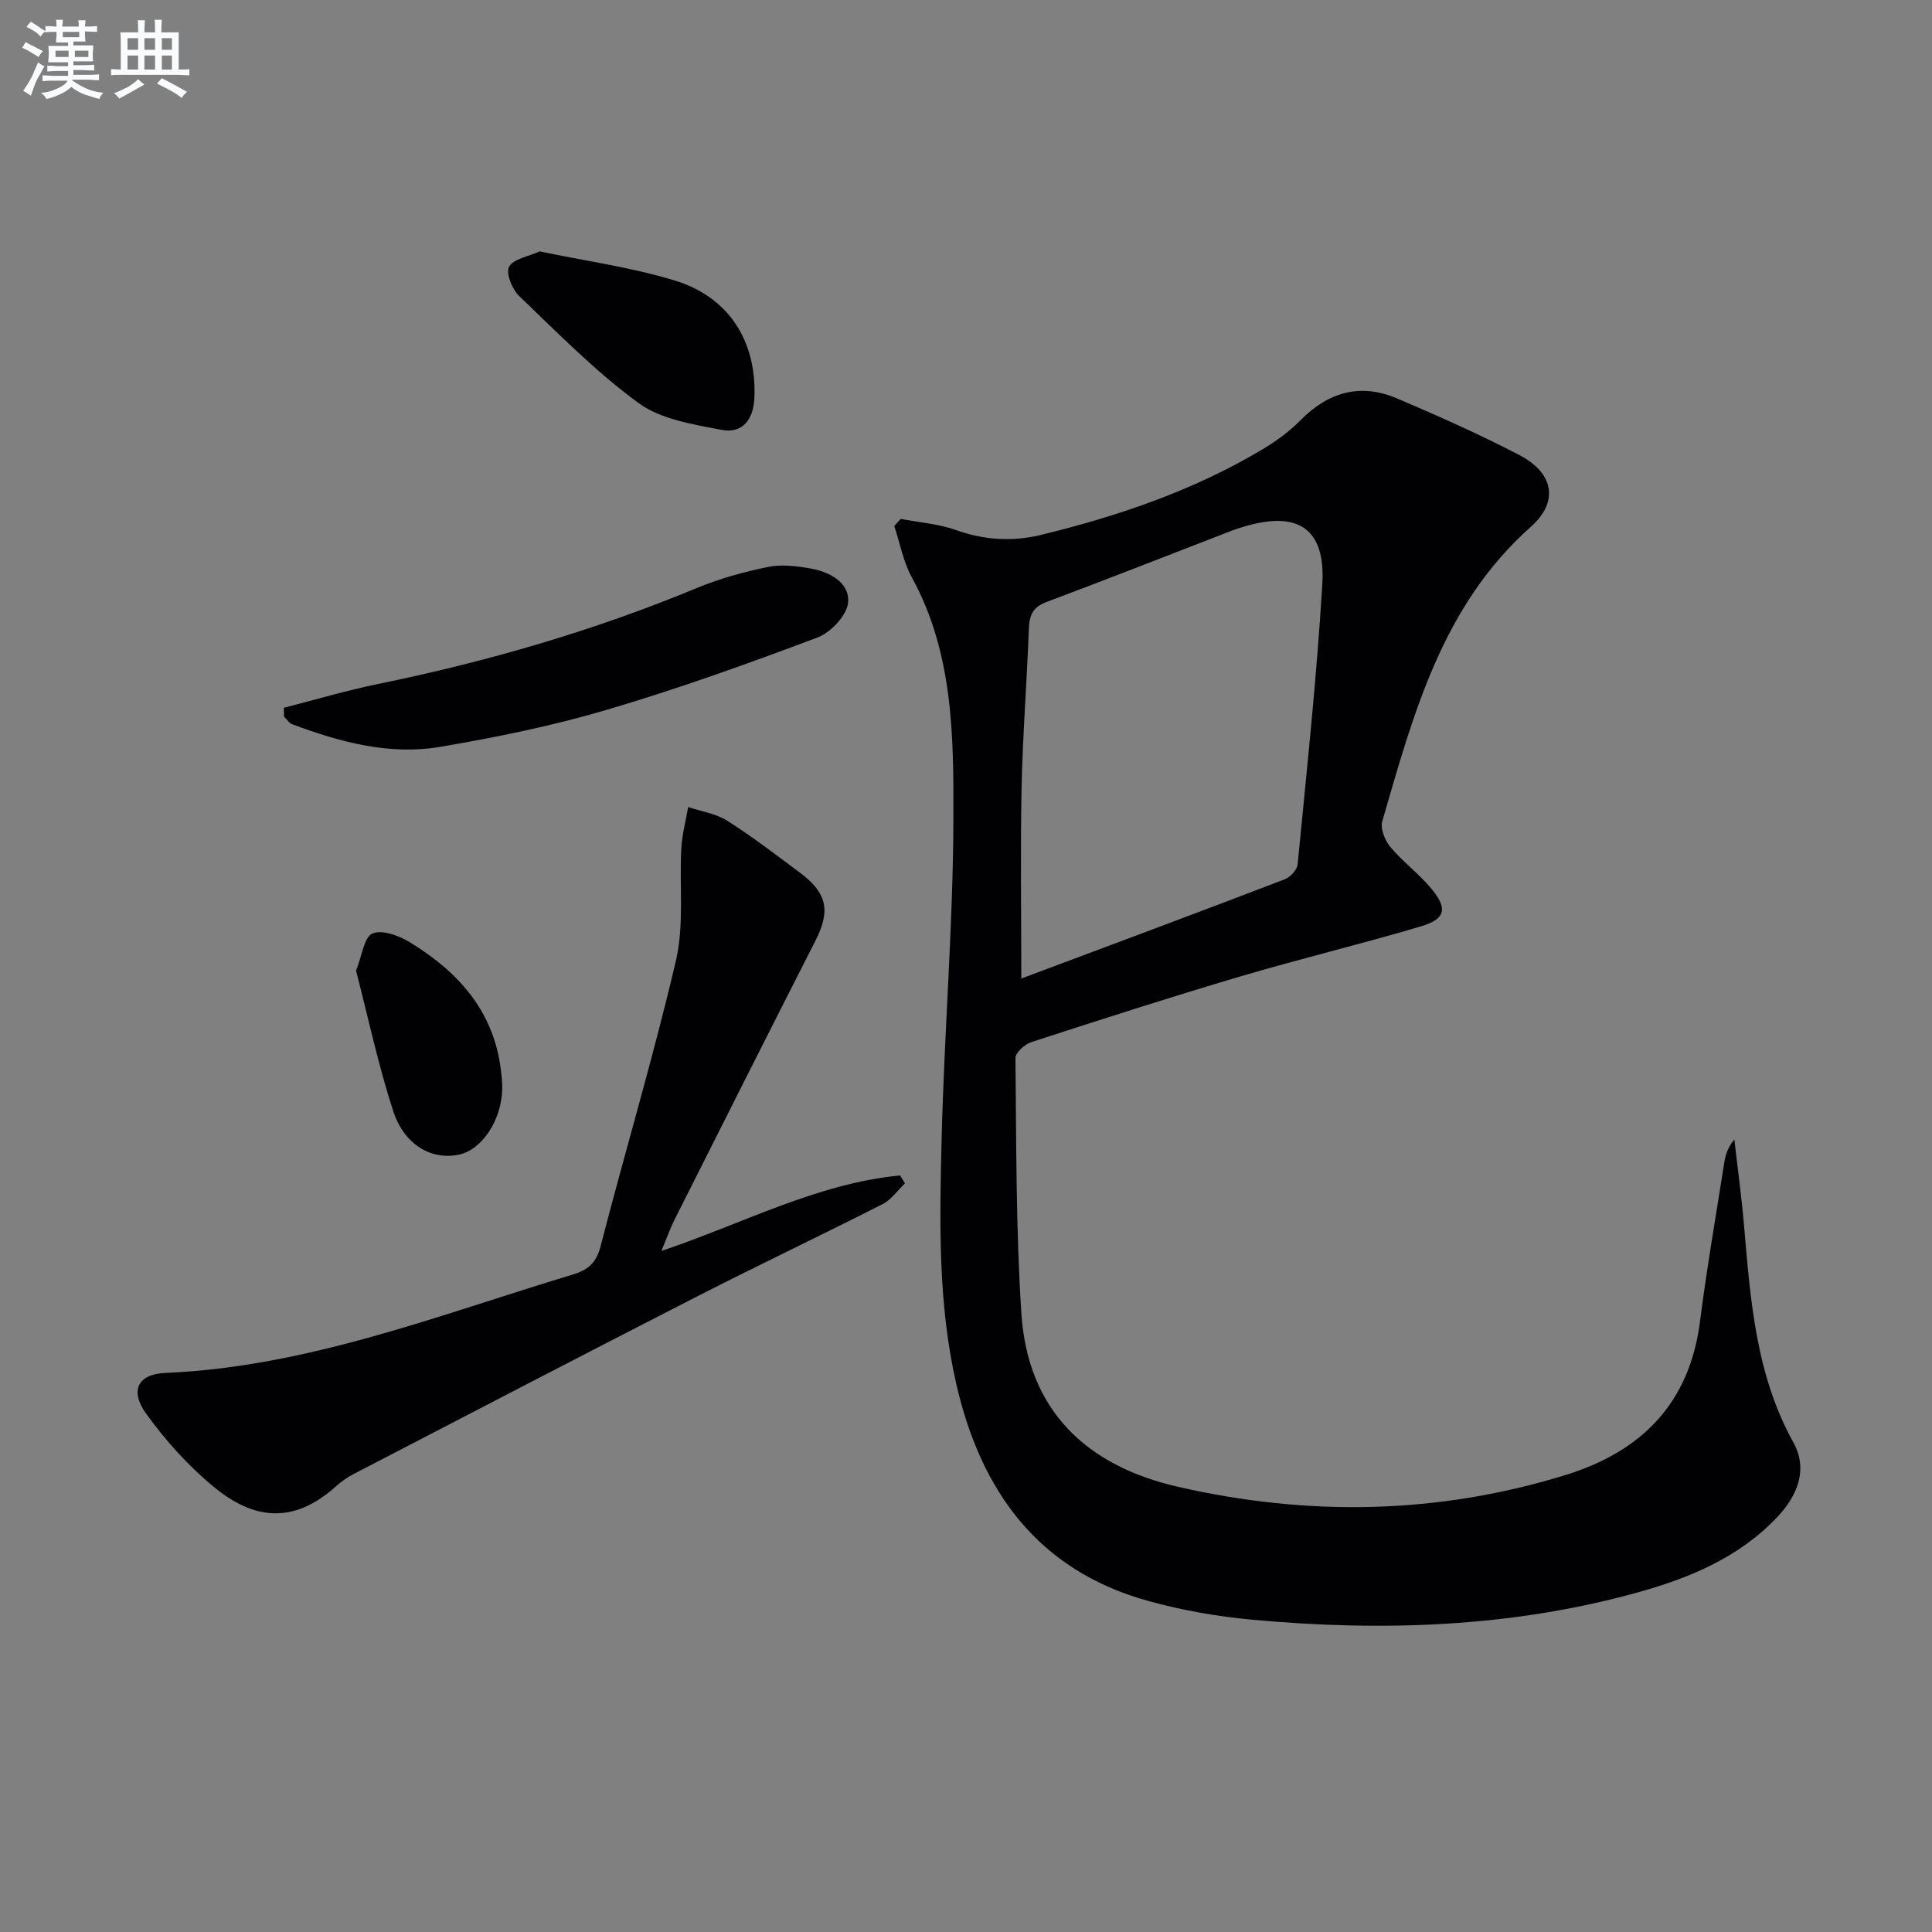 <svg enable-background="new 0 0 400 400" viewBox="0 0 400 400" xmlns="http://www.w3.org/2000/svg"><rect x="0" y="0" width="400" height="400" fill="#808080" stroke="none"/><g fill="#010103"><path d="m186.49 107.43c3.82.74 7.81 1.02 11.43 2.31 5.87 2.1 11.71 2.44 17.64 1 16.04-3.91 31.57-9.2 45.83-17.71 2.83-1.69 5.57-3.7 7.88-6.04 5.78-5.85 12.41-7.72 19.97-4.5 8.55 3.64 17.06 7.42 25.3 11.71 7.12 3.7 8.31 9.62 2.37 14.9-18.37 16.34-24.27 38.75-30.73 60.94-.44 1.51.55 3.96 1.67 5.31 2.55 3.04 5.83 5.47 8.39 8.51 3.56 4.23 3.1 6.4-2.08 7.94-12.39 3.68-24.98 6.7-37.37 10.36-14.49 4.29-28.87 8.92-43.24 13.59-1.37.44-3.33 2.19-3.31 3.32.19 17.6.08 35.23 1.22 52.79 1.3 20.1 13.39 31.62 32.44 35.97 26.92 6.15 53.77 5.74 80.27-2.46 15.66-4.84 25.62-14.81 27.79-31.72 1.41-11.03 3.31-21.99 5.04-32.98.25-1.6.73-3.16 2.08-4.74.66 5.81 1.46 11.6 1.97 17.43 1.35 15.57 2.4 31.11 10.25 45.29 3.07 5.54.89 10.98-3.36 15.47-7.97 8.41-18.28 12.65-29.08 15.63-26.14 7.22-52.82 8.06-79.65 5.59-7.22-.67-14.49-1.94-21.48-3.88-22.84-6.32-34.66-22.78-39.74-44.91-3.83-16.7-3.45-33.75-3.04-50.7.54-22.11 2.38-44.2 2.44-66.3.05-17.01.02-34.32-8.62-50.04-1.77-3.22-2.44-7.05-3.62-10.59.42-.5.88-1 1.34-1.49zm24.96 95.14c-.56-.13-.18.09.07 0 18.18-6.8 36.37-13.59 54.5-20.53 1.14-.44 2.53-1.95 2.64-3.08 1.87-19.33 3.96-38.66 5.11-58.03.69-11.52-5.06-15.25-16.2-11.9-.79.24-1.6.47-2.37.77-12.84 4.96-25.66 10.01-38.55 14.84-2.85 1.07-3.54 2.78-3.64 5.58-.4 10.96-1.27 21.9-1.5 32.86-.27 13.07-.06 26.17-.06 39.49z"/><path d="m136.93 259c16.87-5.67 32.19-13.97 49.42-15.64.34.55.68 1.09 1.02 1.64-1.53 1.45-2.82 3.37-4.62 4.29-12.71 6.46-25.6 12.57-38.3 19.06-23.81 12.18-47.53 24.53-71.26 36.84-1.32.68-2.56 1.58-3.67 2.57-9 8.06-17.22 6.67-25.15.17-5.31-4.35-10.06-9.63-14.09-15.2-3.47-4.8-1.76-8.24 3.95-8.48 29.5-1.25 56.63-12.01 84.38-20.38 3.13-.94 4.84-2.4 5.73-5.83 5.1-19.76 10.98-39.33 15.61-59.19 1.73-7.43.68-15.49 1.11-23.24.16-2.86.93-5.68 1.42-8.52 2.71.91 5.73 1.34 8.08 2.83 5.19 3.29 10.08 7.05 15.02 10.73 5.72 4.26 6.39 7.94 3.25 14.11-9.8 19.24-19.5 38.53-29.2 57.81-.92 1.85-1.61 3.83-2.7 6.43z"/><path d="m58.76 146.54c6.49-1.66 12.92-3.58 19.47-4.92 22.61-4.63 44.67-11.01 66.02-19.87 4.71-1.95 9.72-3.34 14.72-4.36 2.8-.58 5.92-.2 8.8.3 3.98.69 8.13 2.89 7.83 6.99-.19 2.64-3.57 6.26-6.33 7.3-14.4 5.42-28.92 10.64-43.68 14.99-11.25 3.32-22.83 5.68-34.41 7.65-10.55 1.8-20.76-.97-30.65-4.66-.67-.25-1.14-1.03-1.71-1.57-.01-.63-.04-1.24-.06-1.85z"/><path d="m111.75 52.05c9.45 1.98 18.87 3.27 27.86 6 11.4 3.46 17.06 12.66 16.58 24.34-.19 4.47-2.48 7.44-6.8 6.61-5.91-1.14-12.55-2.17-17.18-5.55-8.91-6.51-16.74-14.52-24.75-22.19-1.44-1.38-2.77-4.73-2.06-6.03.89-1.64 3.94-2.09 6.35-3.18z"/><path d="m73.71 200.96c1.26-3.12 1.65-6.89 3.39-7.68 1.93-.87 5.44.41 7.66 1.75 10.02 6.1 17.47 14.22 18.94 26.51.16 1.31.31 2.64.28 3.96-.16 6.48-4.23 12.58-8.99 13.56-5.64 1.16-11.28-1.96-13.59-9.06-3.1-9.52-5.18-19.38-7.69-29.04z"/></g><path d="m6.8 9.5c.6.3 1.3.7 2.1 1.1-.4.4-.7.8-.9 1.2-.7-.4-1.3-.8-1.8-1.1s-1.1-.6-1.6-.8c.2-.4.5-.8.7-1.2.4.2.8.5 1.5.8zm.9 6.9c-.3.6-.5 1.1-.7 1.7s-.4 1.1-.6 1.7c-.6-.4-1.1-.7-1.6-1 .7-1 1.2-1.8 1.5-2.4.3-.5.6-1.1.8-1.7.3-.6.5-1.2.8-1.8.3.3.8.6 1.3.8-.7 1.3-1.2 2.2-1.5 2.7zm.1-11c.4.3 1 .7 1.7 1.1-.5.2-.8.6-1.1 1.1-.5-.6-1-1-1.4-1.2s-.9-.6-1.5-.8c.2-.4.5-.7.9-1.1.5.3.9.6 1.4.9zm10.5 13.1c1 .4 2 .6 3.1.7-.4.4-.7.8-.8 1.3-.9-.2-1.9-.6-3-.9-1-.4-2-.9-2.8-1.6-.5.4-1.1.9-1.9 1.3s-1.9.9-3.3 1.2c-.1-.3-.5-.8-1.1-1.3 1 0 2.1-.3 3.2-.8 1.2-.5 1.9-1 2.3-1.7h-3.2c-.4 0-1 0-2 .1v-1.2c1 0 1.7.1 2 .1h3.3v-1h-2.3c-.2 0-.9 0-2 .1v-1.2c1.2 0 1.9.1 2 .1h2.3v-.8h-4.1c0-.7.1-1.2.1-1.6 0-.5 0-1.1-.1-1.8h4.1v-.7h-2.5c0-.6.1-1.1.1-1.6v-.6h-.5c-.4 0-1 0-1.8.1v-1.3c1.2 0 1.9.1 2.1.1h.2c0-.3 0-.8-.1-1.4h1.4c0 .6-.1 1-.1 1.4h3.4c0-.4 0-.8-.1-1.3h1.5c0 .4-.1.9-.1 1.3.7 0 1.5 0 2.5-.1v1.2c-1 0-1.8-.1-2.5-.1v.6c0 .3 0 .8.1 1.5h-2.5v.8h4.1c0 .8-.1 1.3-.1 1.8s0 1 .1 1.5h-4.1v.8h1.4c.8 0 1.8 0 2.9-.1v1.2c-1 0-1.9-.1-2.8-.1h-1.5v1h3.2c.3 0 1 0 2.1-.1v1.2c-1.1 0-1.8-.1-2.1-.1h-3.4l-.1.1c1.4 1 2.4 1.5 3.4 1.9zm-4.1-6.7v-1.3h-2.7v1.3zm2.2-4.1v-1.1h-3.4v1.1zm1.9 4.1v-1.3h-2.8v1.3z" fill="#fafbfc"/><path d="m37 6.7v2.3 5.4c1 0 1.8 0 2.2-.1v1.3c-.6 0-1.5-.1-2.5-.1h-11.9c-.7 0-1.3 0-1.8.1v-1.3c.5 0 1.1.1 2 .1v-5.2c0-1 0-1.8-.1-2.5h3.7c0-1.3 0-2.1-.1-2.5h1.5c0 .4-.1 1.3-.1 2.5h2.2c0-1.2 0-2.1-.1-2.6h1.5c0 .4-.1 1.3-.1 2.6zm-12.3 13.7c-.3-.4-.7-.8-1.1-1.1 1.1-.4 2.1-.9 2.9-1.3.8-.5 1.5-1 2.1-1.6.4.4.9.8 1.3 1.1-2.5 1.4-4.2 2.4-5.2 2.9zm3.9-10.1v-2.4h-2.2v2.4zm0 4.1v-2.9h-2.2v2.9zm3.5-4.1v-2.4h-2.2v2.4zm0 4.1v-2.9h-2.2v2.9zm.4 2.9 1-1.1c.6.3 1.4.7 2.5 1.3s2 1.1 2.7 1.5c-.4.4-.8.8-1.1 1.3-.8-.8-2.5-1.7-5.1-3zm3.1-7v-2.4h-2.1v2.4zm0 4.1v-2.9h-2.1v2.9z" fill="#fafbfc"/></svg>
